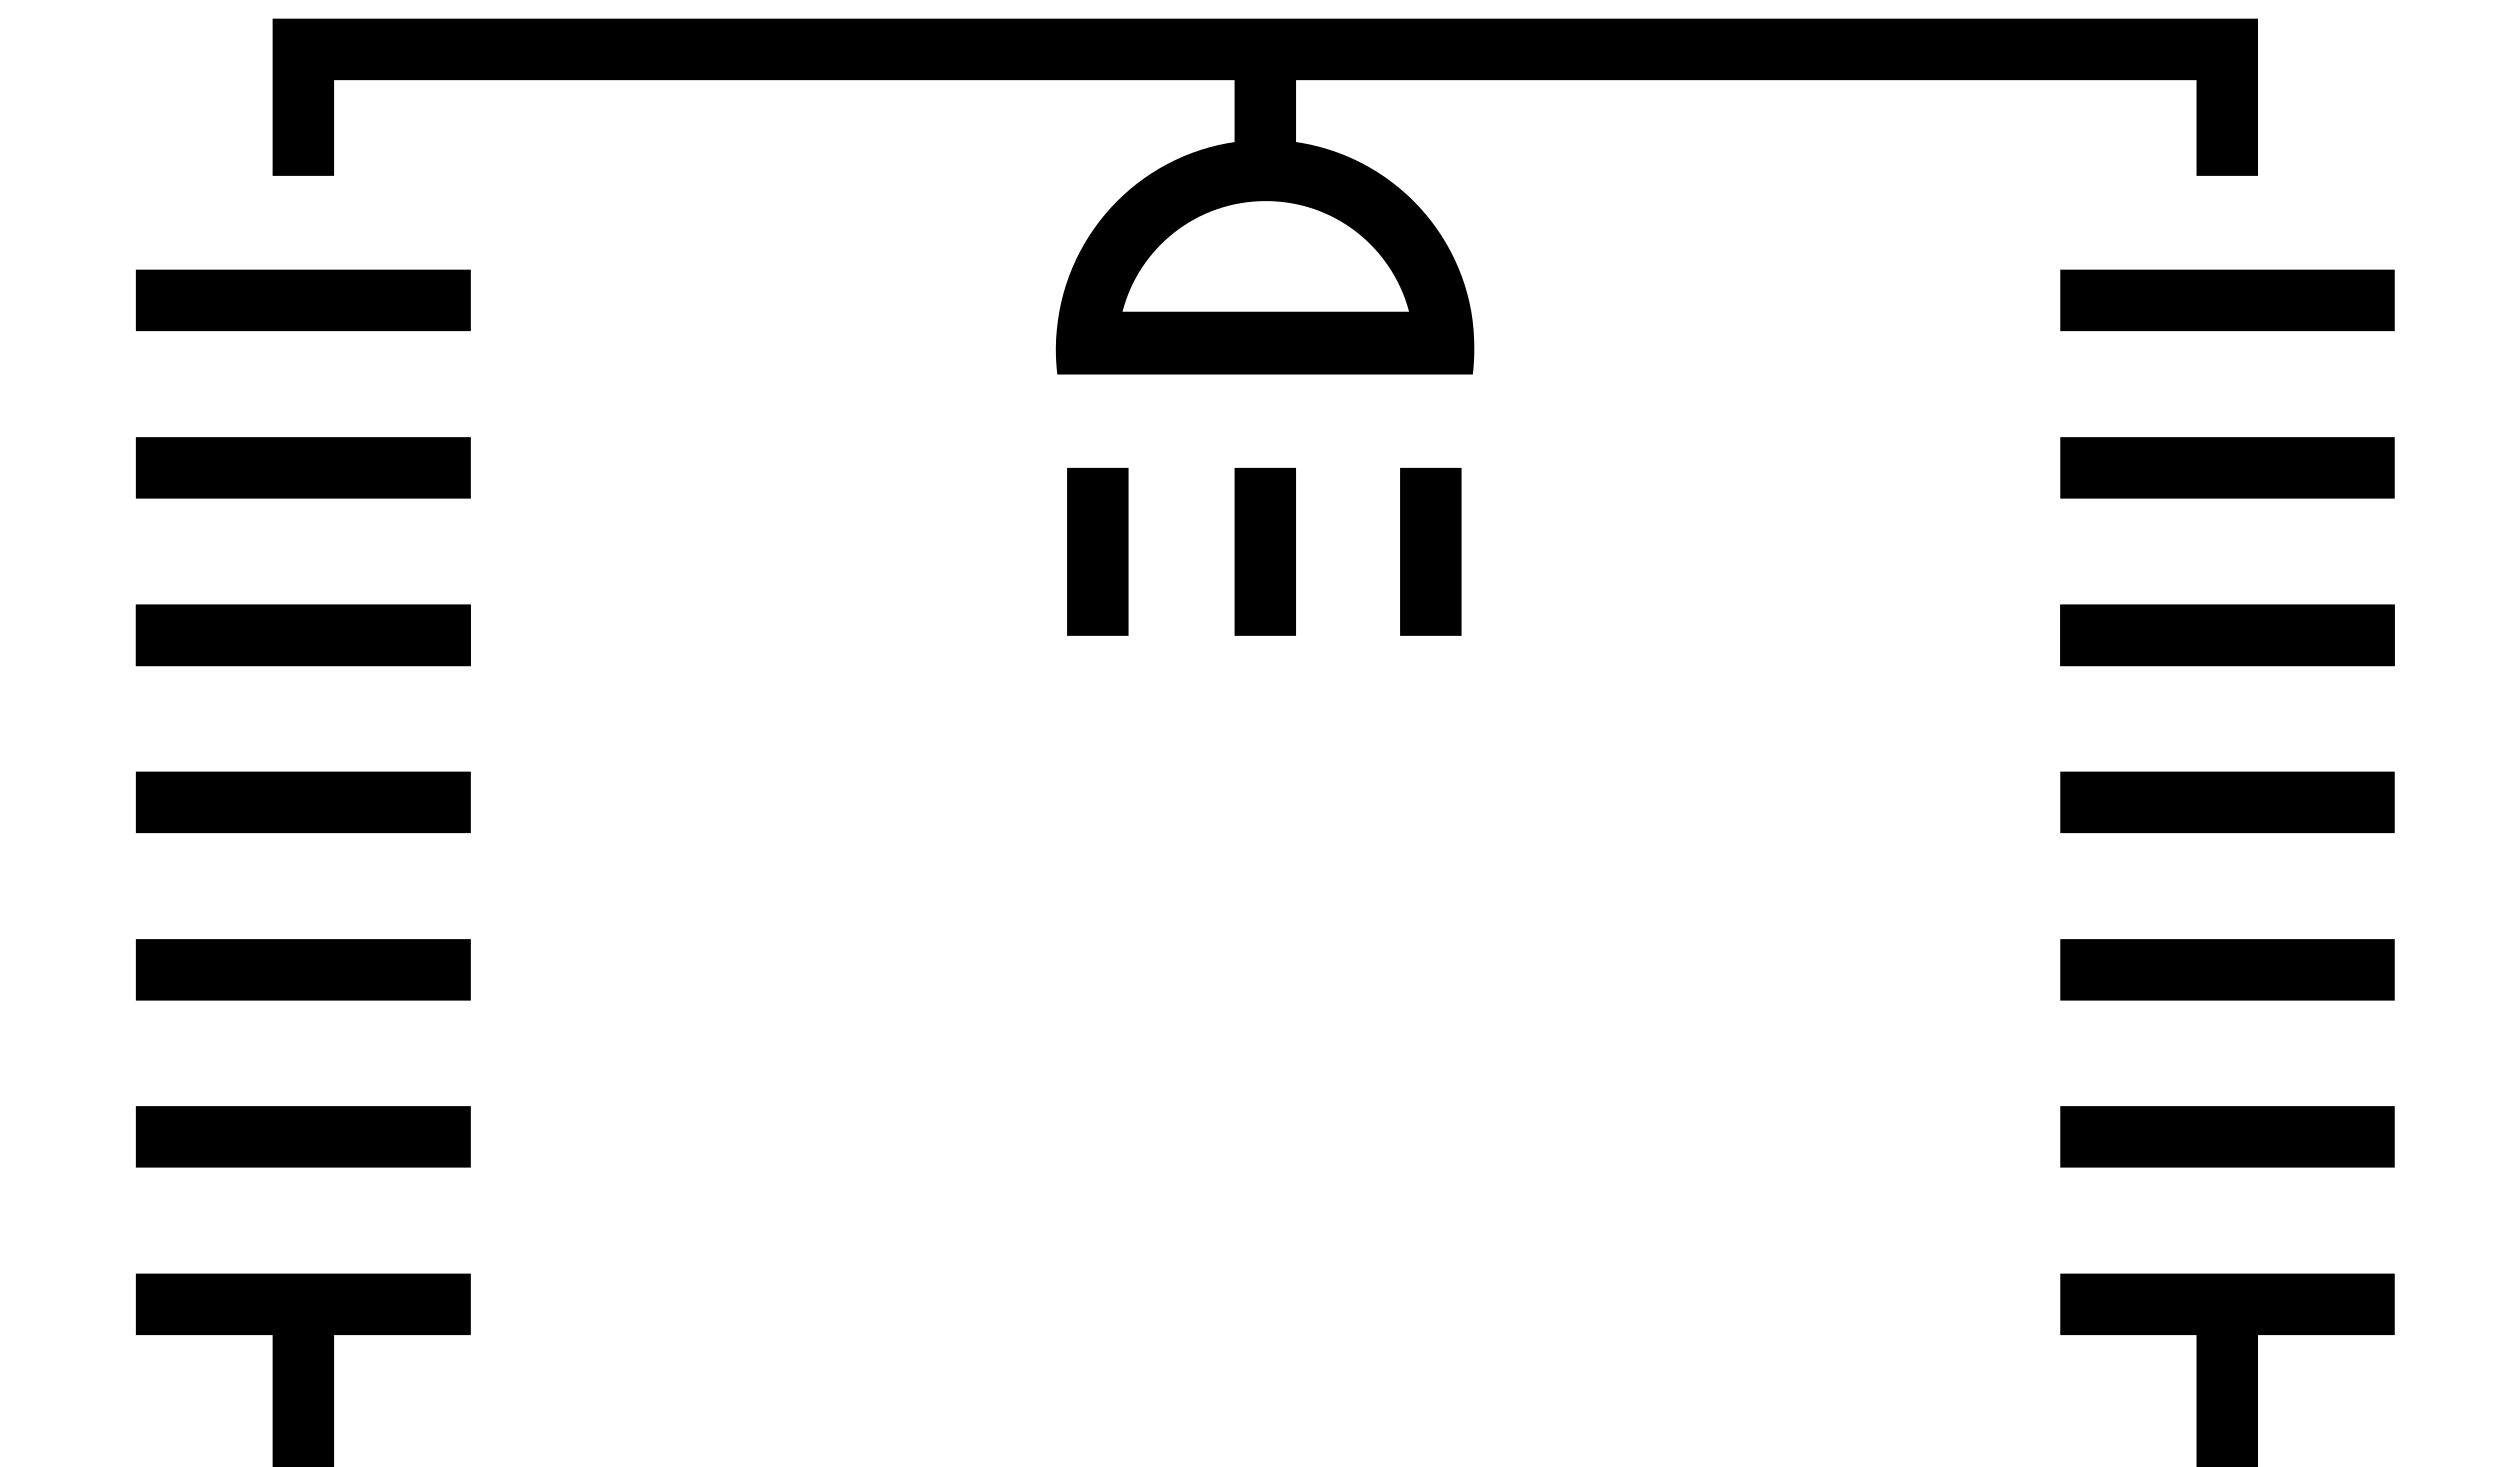 <?xml version="1.0" encoding="utf-8"?>
<!-- Generator: Adobe Illustrator 25.2.3, SVG Export Plug-In . SVG Version: 6.00 Build 0)  -->
<svg version="1.1" id="Layer_1" xmlns="http://www.w3.org/2000/svg" xmlns:xlink="http://www.w3.org/1999/xlink" x="0px" y="0px"
	 viewBox="0 0 506 297" style="enable-background:new 0 0 506 297;" xml:space="preserve">
<style type="text/css">
	.st0{fill:none;stroke:#000000;stroke-width:12.443;stroke-miterlimit:10;}
</style>
<g>
	<polyline class="st0" points="61.4,35.6 61.4,10 450.8,10 450.8,35.6 	"/>
	<g>
		<line class="st0" x1="450.8" y1="297.9" x2="450.8" y2="265"/>
		<line class="st0" x1="61.4" y1="263.9" x2="61.4" y2="297.9"/>
		<g>
			<line class="st0" x1="27.5" y1="128.6" x2="95.3" y2="128.6"/>
			<line class="st0" x1="27.5" y1="128.6" x2="95.3" y2="128.6"/>
			<line class="st0" x1="27.5" y1="94.7" x2="95.3" y2="94.7"/>
			<line class="st0" x1="27.5" y1="60.8" x2="95.3" y2="60.8"/>
			<line class="st0" x1="27.5" y1="162.4" x2="95.3" y2="162.4"/>
			<line class="st0" x1="27.5" y1="196.3" x2="95.3" y2="196.3"/>
			<line class="st0" x1="27.5" y1="230.1" x2="95.3" y2="230.1"/>
			<line class="st0" x1="27.5" y1="264" x2="95.3" y2="264"/>
		</g>
		<g>
			<line class="st0" x1="417" y1="128.6" x2="484.7" y2="128.6"/>
			<line class="st0" x1="417" y1="128.6" x2="484.7" y2="128.6"/>
			<line class="st0" x1="417" y1="94.7" x2="484.7" y2="94.7"/>
			<line class="st0" x1="417" y1="60.8" x2="484.7" y2="60.8"/>
			<line class="st0" x1="417" y1="162.4" x2="484.7" y2="162.4"/>
			<line class="st0" x1="417" y1="196.3" x2="484.7" y2="196.3"/>
			<line class="st0" x1="417" y1="230.1" x2="484.7" y2="230.1"/>
			<line class="st0" x1="417" y1="264" x2="484.7" y2="264"/>
		</g>
	</g>
	<line class="st0" x1="256.1" y1="34.7" x2="256.1" y2="12.2"/>
	<g>
		<g>
			<rect x="285.6" y="75.7" width="12.6" height="0"/>
			<rect x="214.1" y="75.7" width="12.6" height="0"/>
			<path d="M297.8,63.1c-3.5-19.8-20.8-34.8-41.7-34.8s-38.1,15-41.7,34.8c-0.4,2.4-0.7,4.9-0.7,7.5c0,1.7,0.1,3.5,0.3,5.2h12.6
				h58.9h12.6c0.2-1.7,0.3-3.4,0.3-5.2C298.4,68,298.2,65.5,297.8,63.1z M227.2,63.1c3.3-12.9,15-22.4,29-22.4s25.6,9.5,29,22.4
				H227.2z"/>
		</g>
		<line class="st0" x1="256.1" y1="94.7" x2="256.1" y2="128.7"/>
		<line class="st0" x1="289.6" y1="94.7" x2="289.6" y2="128.7"/>
		<line class="st0" x1="222.2" y1="94.7" x2="222.2" y2="128.7"/>
	</g>
</g>
</svg>
